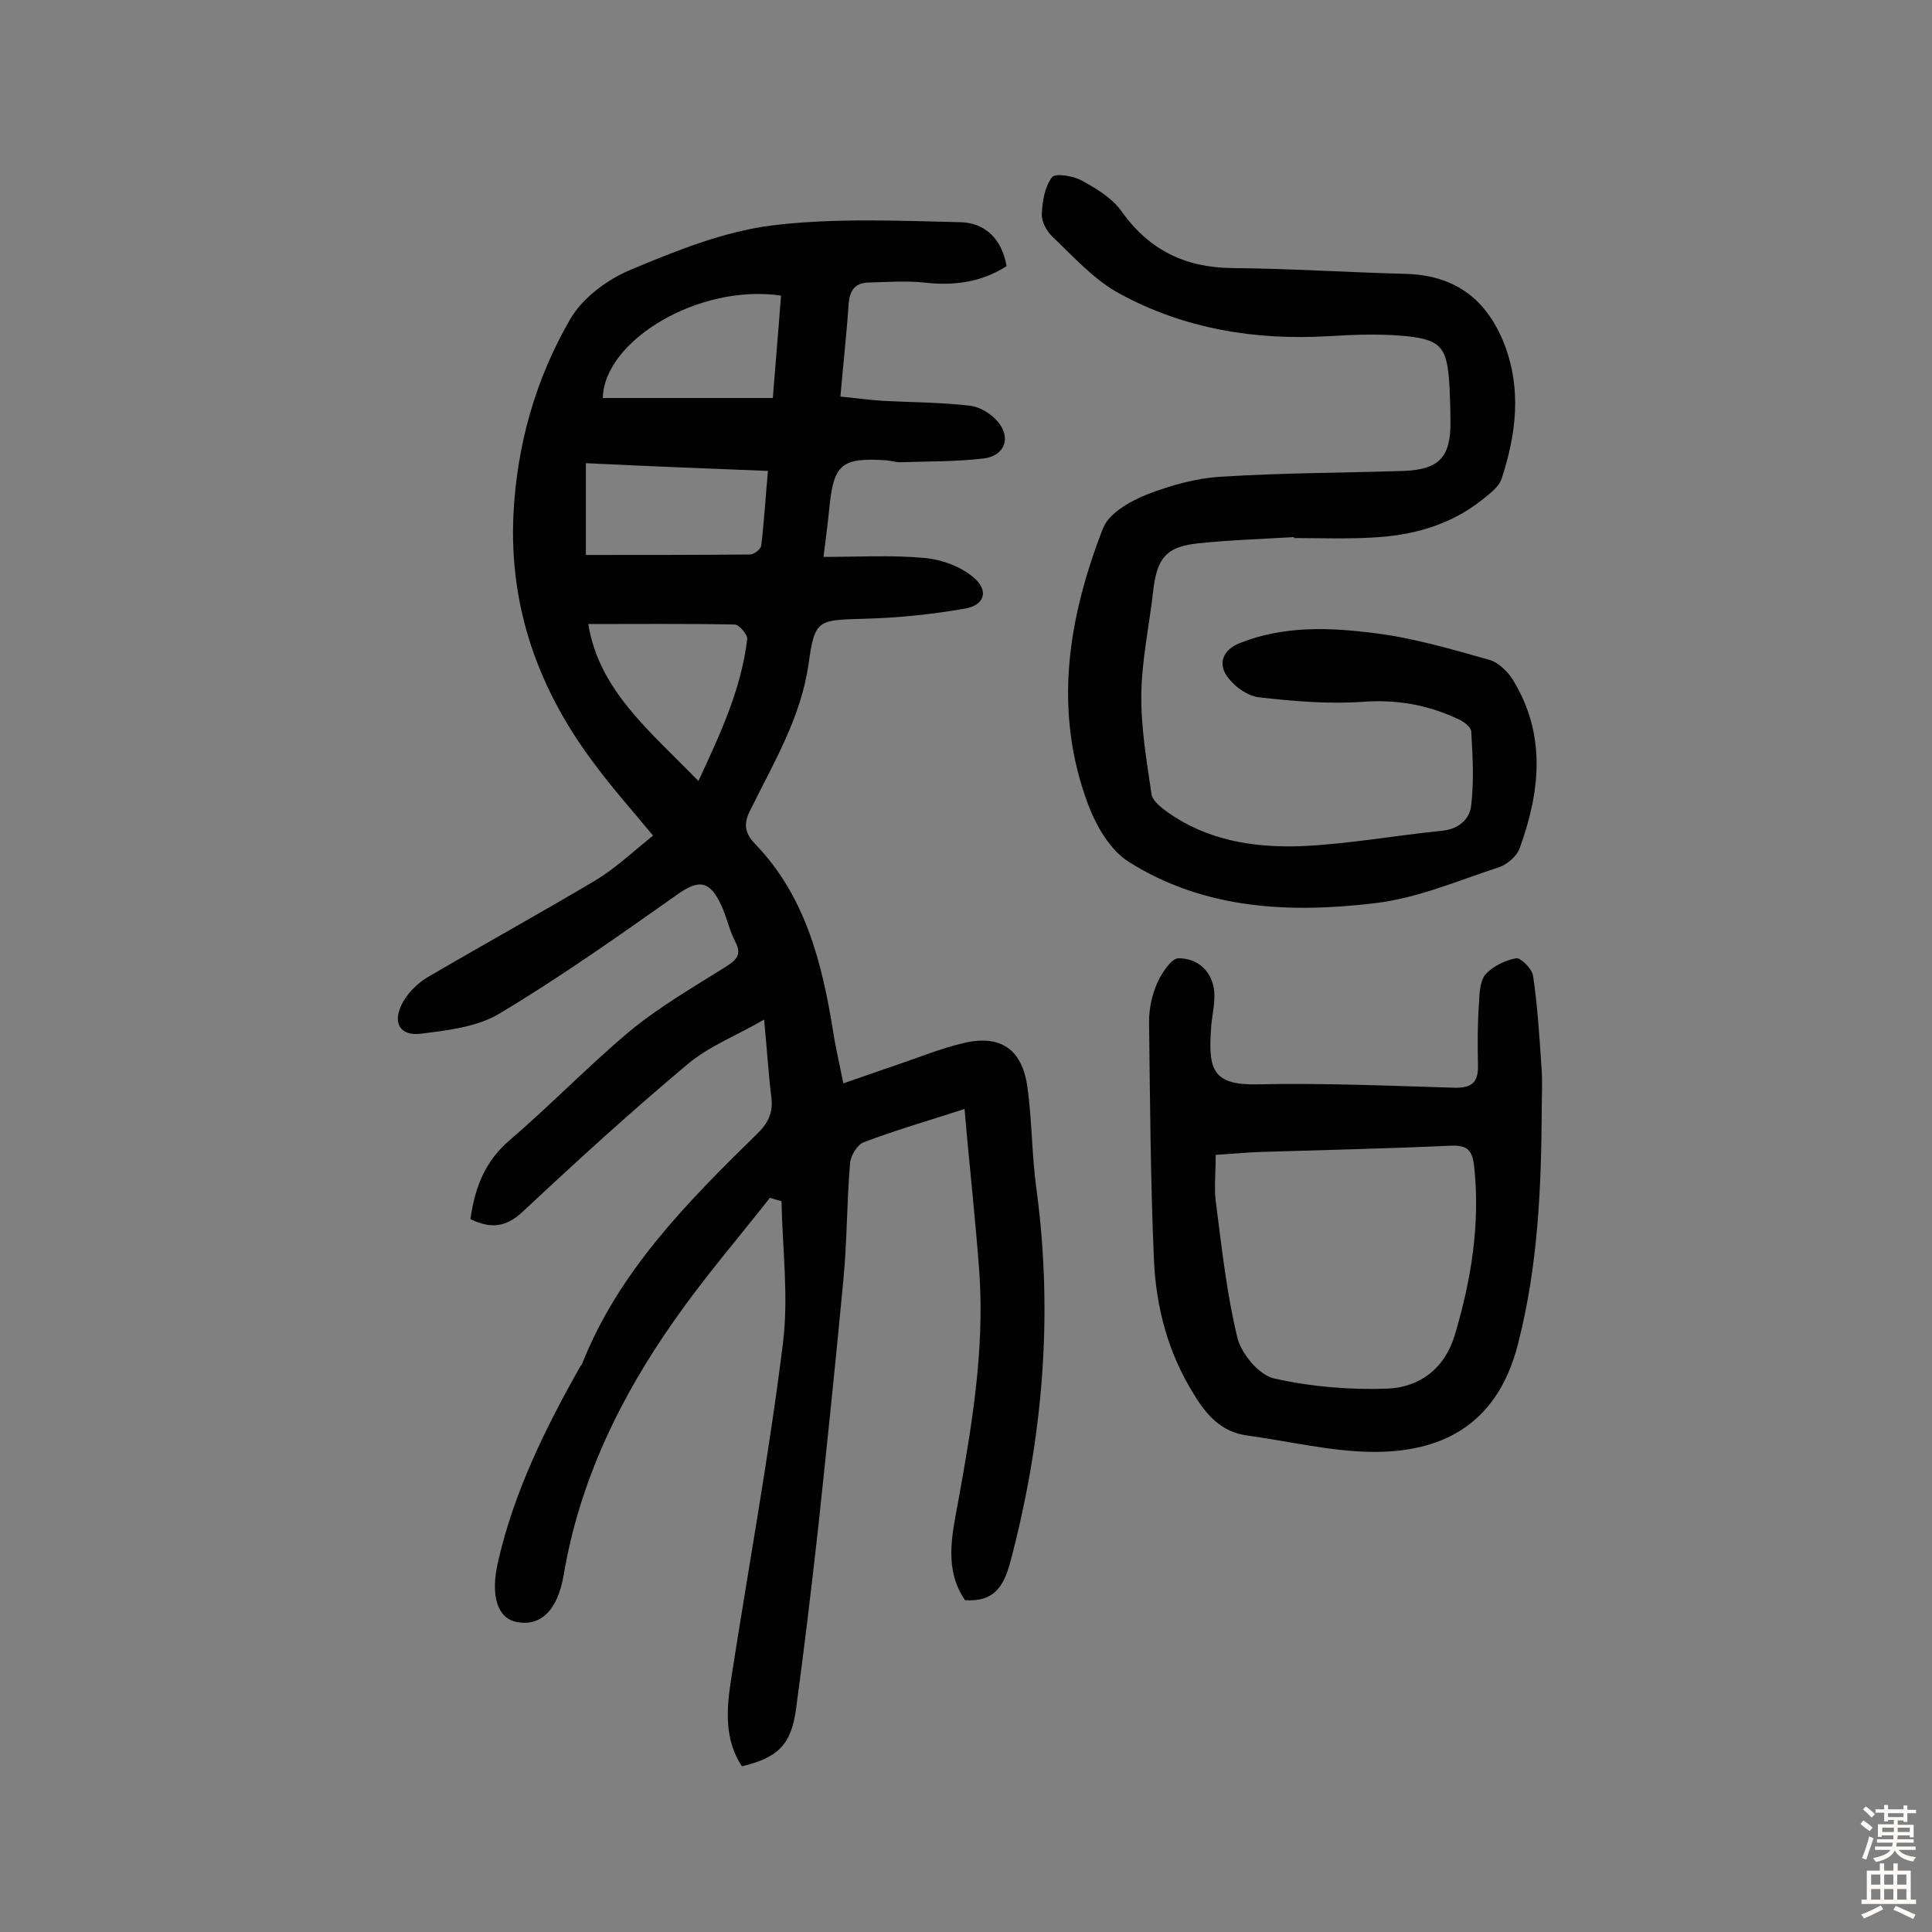 <svg enable-background="new 0 0 400 400" viewBox="0 0 400 400" xmlns="http://www.w3.org/2000/svg"><rect x="0" y="0" width="400" height="400" fill="#808080" stroke="none"/><g fill="#010102"><path d="m199.7 229.6c-7.4 2.4-14.3 4.4-20.9 6.9-1.3.5-2.7 2.8-2.8 4.3-.7 8.1-.6 16.2-1.4 24.3-1.6 17.1-3.4 34.2-5.2 51.2-1.4 12.5-2.9 25.1-4.6 37.6-1 7.3-3.7 10-11.2 11.8-3.6-5.5-3.2-11.6-2.3-17.6 3.6-23.3 7.9-46.6 10.8-70 1.2-9.6-.1-19.6-.3-29.4-.8-.2-1.6-.5-2.4-.7-6.6 8.4-13.5 16.4-19.6 25.1-11.3 16-19.8 33.4-23.1 53-1.3 7.6-5 10.7-9.8 9.7-3.9-.8-5.4-5.4-3.8-12.4 3.3-14.5 9.8-27.7 17.1-40.6.1-.1.2-.2.3-.4 7.6-19.2 21.8-33.5 36.2-47.6 2.3-2.2 3.4-4.4 3-7.6-.6-4.9-.9-9.9-1.5-16.1-5.7 3.3-11.4 5.5-15.8 9.2-11.7 9.8-23 20.1-34.1 30.5-3.6 3.4-6.8 3.6-10.9 1.6.9-6.5 3-12 8.2-16.4 8.5-7.3 16.3-15.4 24.9-22.6 6.1-5 13-9 19.7-13.2 2.2-1.4 3.5-2.5 2-5.3-1.2-2.3-1.7-4.9-2.8-7.3-2.5-5.5-4.8-5.6-9.6-2.1-11.9 8.4-23.8 16.8-36.3 24.3-4.6 2.8-10.7 3.5-16.2 4.2-4.4.6-6.1-2.1-4.1-6.1 1.1-2.2 3.1-4.2 5.2-5.5 11.6-6.8 23.4-13.3 35-20.2 4.1-2.5 7.7-5.9 11.8-9.2-4.2-5.1-8.4-9.8-12.1-14.8-11.5-15.2-17.7-32.3-16.8-51.6.7-14.5 4.6-28.2 11.8-40.6 2.6-4.4 7.7-8.2 12.6-10.2 9.3-3.9 19-7.8 28.9-9.1 12.9-1.6 26.1-1 39.2-.7 5 .1 8.6 3.3 9.6 9.1-5.3 3.4-11 4.1-17.1 3.4-3.8-.4-7.7-.1-11.6 0-2.8.1-3.8 1.8-4 4.4-.4 6.1-1.1 12.2-1.7 19.2 3 .3 5.9.7 8.9.9 6 .3 12 .3 17.9 1 2 .2 4.3 1.6 5.7 3.2 2.9 3.3 1.6 7.1-2.7 7.7-5.7.7-11.6.6-17.4.8-1 0-1.9-.3-2.9-.4-9.3-.6-10.9.8-11.8 9.9-.3 3-.7 6.1-1.2 10.1 7.2 0 14-.4 20.7.2 3.6.3 7.6 1.7 10.3 4 3.3 2.7 2.4 5.8-1.7 6.5-6.8 1.2-13.7 1.9-20.6 2.1-9.9.3-10.5 0-11.8 9.4-1.6 11.1-7.2 20.4-12 30.1-1.5 2.9-1.3 4.8 1 7.2 10.4 10.8 13.8 24.6 16.1 38.8.5 3.3 1.3 6.6 2.1 10.7 4.1-1.4 7.7-2.7 11.3-3.9 4.4-1.5 8.8-3.3 13.4-4.4 7.7-1.9 12.3 1.1 13.4 9 1 7 .9 14.2 1.9 21.3 3.5 26.1 1.3 51.7-5.4 77-1.4 5.3-3.5 8.4-9.4 8-4.4-6.4-2.7-13.5-1.4-20.5 2.8-15.5 5.4-31 4.4-46.8-.8-11.3-2.1-22.6-3.1-34.4zm-78.4-114.7c11.4 0 22.7 0 34-.1.8 0 2.2-1.1 2.3-1.8.6-5 .9-10.1 1.4-15.5-12.9-.5-25.1-1-37.7-1.6zm23.3 46.8c4.7-10.1 8.9-19.2 10.1-29.4.1-.9-1.7-3-2.6-3-10-.2-20-.1-30.3-.1 2.2 13.7 12.7 22.1 22.8 32.5zm15.4-79.3c.6-7.6 1.2-14.4 1.7-21.2-16.9-2.5-36.6 9.2-36.9 21.2z"/><path d="m267.9 111.2c-6.6.4-13.3.6-19.9 1.3-6.5.7-8.4 3-9.2 9.5-.8 7.2-2.4 14.5-2.5 21.7-.1 6.9 1.1 13.8 2.1 20.7.2 1.4 2 2.8 3.4 3.8 8.2 5.8 17.7 7.3 27.3 7 9.8-.4 19.6-2.2 29.4-3.2 3.5-.3 5.8-2.4 6.1-5.3.6-5 .3-10.2 0-15.3-.1-1-1.8-2.2-3.1-2.7-6.1-2.8-12.4-3.9-19.3-3.4-7 .5-14.2-.1-21.3-.9-2.3-.2-4.9-1.9-6.4-3.8-2.6-3-1.4-6.1 2.3-7.5 9.1-3.6 18.6-3.2 27.9-2 8 1 15.8 3.3 23.6 5.5 1.9.5 3.8 2.4 4.9 4.1 7 11.4 5.7 23.2 1.4 35-.6 1.6-2.5 3.2-4.1 3.8-8.6 2.8-17.1 6.5-25.9 7.5-17.6 2.1-35.2 1.3-50.8-8.5-3.9-2.4-6.8-7.4-8.5-11.9-7.3-19.4-4.2-38.6 3.1-57.3 1.2-3 5.5-5.5 9-6.9 4.9-1.9 10.2-3.4 15.4-3.7 12.6-.8 25.3-.8 37.9-1.2 7.3-.3 9.7-2.9 9.6-10.3 0-2.4-.1-4.9-.2-7.3-.5-8.2-1.7-9.7-10-10.4-5-.4-10-.2-15 .1-15.2.9-29.9-1.5-43.3-8.8-5.2-2.8-9.5-7.6-13.9-11.8-1.2-1.1-2.3-3.2-2.2-4.7.1-2.6.6-5.6 2.1-7.6.7-.9 4.4-.3 6.2.7 3.1 1.7 6.4 3.7 8.3 6.5 5.7 7.9 13.1 11.5 22.8 11.6 12 .1 24 .9 36 1.2 10 .3 16.6 5.1 20.3 14.4 3.7 9.5 2.5 18.8-.5 28-.6 1.8-2.6 3.2-4.2 4.5-6.6 5.2-14.4 7.3-22.7 7.7-5.3.3-10.7.1-16.1.1 0 0 0-.1 0-.2z"/><path d="m319.2 230c-.1 16.2-.8 32.2-4.9 48.2-4.5 17.8-17 22.5-30.2 22.4-8.6-.1-17.2-2.2-25.9-3.4-5.3-.7-8.4-4.2-11-8.5-5.4-8.6-7.9-18.2-8.3-28.1-.7-16.4-.8-32.7-1-49.1 0-2.7.6-5.5 1.7-8 .9-2 2.9-5.1 4.4-5.1 4 0 7 2.7 7.4 6.9.2 2.7-.6 5.4-.7 8.2-.5 8 .5 11.2 9.6 11 13.6-.3 27.2.3 40.8.7 3.6.1 5-1.1 4.9-4.7-.1-4.2-.1-8.4.2-12.7.1-2.1.2-4.6 1.3-6 1.5-1.7 4.1-3 6.4-3.4.9-.2 3.3 2.2 3.5 3.6.9 6 1.3 12.2 1.7 18.3.3 3.2.1 6.5.1 9.7zm-67.5 9.1c0 3.9-.4 7.2.1 10.3 1.2 9.3 2.2 18.6 4.4 27.6.8 3.3 4.5 7.7 7.6 8.4 7.6 1.7 15.7 2.4 23.5 2.1 6.6-.3 11.8-4.1 13.9-11.1 3.4-11.4 5.3-23 4-35-.4-3.4-1.5-4.3-4.8-4.2-13.1.6-26.3.9-39.4 1.3-3 .1-6 .4-9.3.6z"/></g><path d="m385.2 377.6.6-.7c.6.4 1.3.9 1.9 1.5l-.6.7c-.8-.5-1.4-1-1.9-1.5zm.3 7.1c.6-1.4 1.1-2.9 1.5-4.5.3.1.6.3.9.4-.5 1.4-1 2.9-1.5 4.4zm.2-10.1.6-.6c.7.5 1.3 1.1 1.9 1.6l-.7.7c-.6-.6-1.2-1.2-1.8-1.7zm8.4-.8h.8v.9h1.8v.7h-1.8v1.8h-.8v-.3h-1.2v.9h3.3v2.6h-.8v-.4h-2.5c0 .3 0 .6-.1.8h3.4v.7h-3.5c0 .3-.1.6-.1.8h4v.7h-3.5c.7.9 1.9 1.3 3.6 1.5-.2.2-.4.5-.6.9-1.9-.3-3.2-1.1-3.8-2.3-.5 1.1-1.8 2-3.9 2.4-.2-.3-.4-.5-.6-.8 1.9-.4 3.1-.9 3.6-1.7h-3.2v-.7h3.5c.1-.2.1-.5.2-.8h-3.3v-.7h3.4c0-.2 0-.5 0-.8h-2.4v.3h-.8v-2.6h3.3v-.9h-1.2v.3h-.8v-1.8h-1.8v-.7h1.8v-.9h.8v.9h3.2zm-4.4 5.5h2.4c0-.3 0-.6 0-.9h-2.4zm1.2-3.1h3.2v-.8h-3.2zm4.4 2.2h-2.4v.9h2.5v-.9z" fill="#fcfbfa"/><path d="m389.2 385.8h.9v1.5h1.9v-1.5h.9v1.5h2.7v6h1.1v.9h-11.3v-.9h1.1v-6h2.7zm.2 8.7.5.8c-1.2.6-2.5 1.3-4 1.9-.2-.3-.3-.6-.6-.8 1.6-.6 3-1.3 4.1-1.9zm-2-4.3h1.9v-2.1h-1.9zm0 3.1h1.9v-2.2h-1.9zm2.7-3.1h1.9v-2.1h-1.9zm0 3.1h1.9v-2.2h-1.9zm2.4 1.3c1.4.6 2.7 1.2 4.1 1.8l-.5.9c-1.5-.7-2.8-1.4-4.1-1.9zm2.2-6.5h-1.9v2.1h1.9zm-1.9 5.2h1.9v-2.2h-1.9z" fill="#fcfbfa"/></svg>